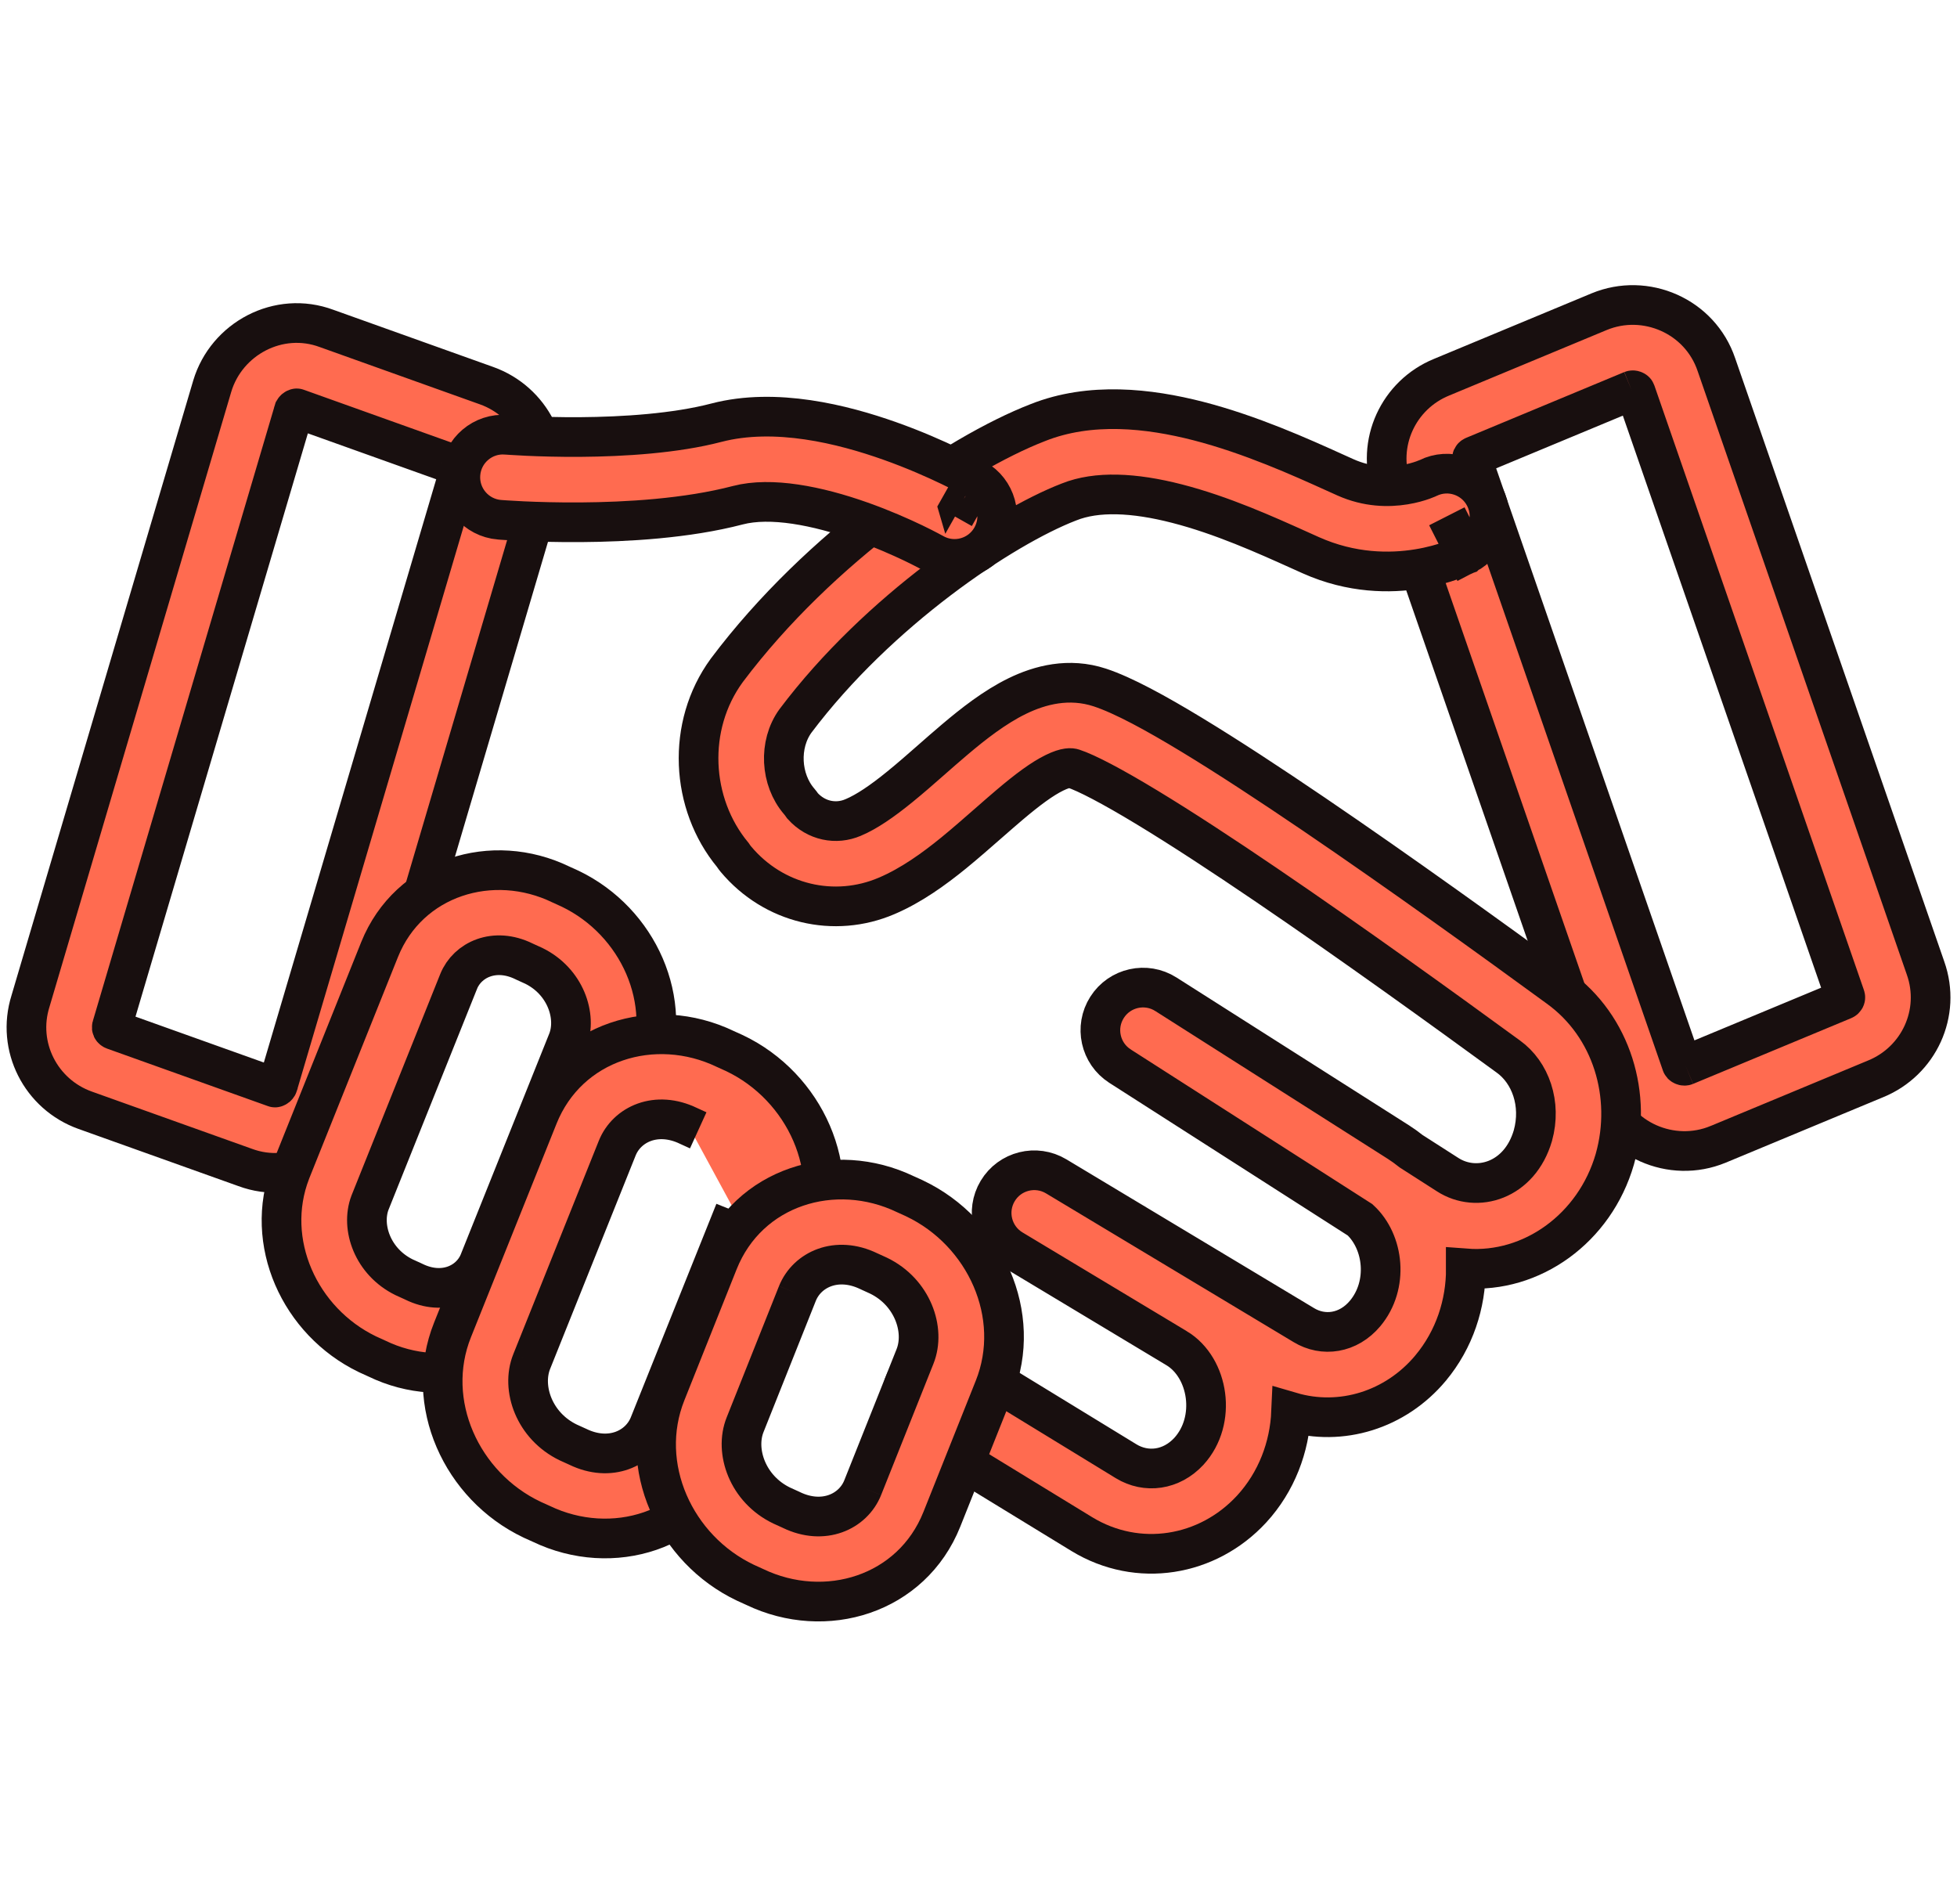 <svg width="74" height="72" viewBox="0 0 74 72" fill="none" xmlns="http://www.w3.org/2000/svg">
<path fill-rule="evenodd" clip-rule="evenodd" d="M61.702 14.762C61.702 14.762 61.702 14.762 61.702 14.762L55.729 17.246C55.695 17.26 55.676 17.281 55.666 17.303C55.661 17.314 55.659 17.325 55.658 17.335C55.658 17.343 55.659 17.357 55.666 17.377L55.671 17.391L63.582 40.213L63.588 40.231C63.592 40.242 63.596 40.249 63.603 40.256C63.61 40.264 63.623 40.274 63.641 40.282C63.678 40.3 63.711 40.297 63.733 40.288C63.733 40.288 63.733 40.287 63.733 40.288L69.707 37.804C69.741 37.79 69.76 37.769 69.769 37.747C69.775 37.736 69.777 37.725 69.777 37.715C69.778 37.706 69.777 37.693 69.77 37.673L69.765 37.659L61.854 14.837L61.848 14.819C61.844 14.807 61.84 14.8 61.833 14.793C61.826 14.785 61.813 14.775 61.795 14.767C61.757 14.75 61.724 14.753 61.702 14.762ZM64.903 13.789C64.282 11.947 62.221 11.059 60.469 11.784L54.507 14.263C52.884 14.928 52.023 16.749 52.627 18.453L60.533 41.261C61.154 43.102 63.215 43.991 64.966 43.266L64.969 43.265L70.929 40.787C72.552 40.122 73.413 38.301 72.809 36.597L64.903 13.789Z" fill="#FF6B50"/>
<path d="M61.702 14.762C61.702 14.762 61.702 14.762 61.702 14.762ZM61.702 14.762L55.729 17.246C55.695 17.26 55.676 17.281 55.666 17.303C55.661 17.314 55.659 17.325 55.658 17.335C55.658 17.343 55.659 17.357 55.666 17.377L55.671 17.391L63.582 40.213L63.588 40.231C63.592 40.242 63.596 40.25 63.603 40.256C63.61 40.264 63.623 40.274 63.641 40.282C63.678 40.3 63.711 40.297 63.733 40.288M61.702 14.762C61.724 14.753 61.757 14.75 61.795 14.767C61.813 14.775 61.826 14.785 61.833 14.793C61.84 14.8 61.844 14.807 61.848 14.819L61.854 14.837L69.765 37.659L69.77 37.673C69.777 37.693 69.778 37.706 69.777 37.715C69.777 37.725 69.775 37.736 69.769 37.747C69.76 37.769 69.741 37.79 69.707 37.804L63.733 40.288M63.733 40.288C63.733 40.288 63.733 40.287 63.733 40.288ZM64.903 13.789C64.282 11.947 62.221 11.059 60.469 11.784L54.507 14.263C52.884 14.928 52.023 16.749 52.627 18.453L60.533 41.261C61.154 43.102 63.215 43.991 64.966 43.266L64.969 43.265L70.929 40.787C72.552 40.122 73.413 38.301 72.809 36.597L64.903 13.789Z" stroke="#180F0F" stroke-width="1.5"/>
<path fill-rule="evenodd" clip-rule="evenodd" d="M11.114 15.524C11.114 15.525 11.114 15.525 11.113 15.526L4.24 38.781C4.237 38.793 4.233 38.805 4.229 38.817C4.218 38.853 4.23 38.914 4.304 38.941L10.363 41.107L10.392 41.117C10.394 41.118 10.395 41.118 10.4 41.118C10.407 41.118 10.421 41.115 10.438 41.106C10.477 41.087 10.497 41.057 10.505 41.033C10.505 41.032 10.505 41.032 10.505 41.031L17.378 17.776C17.382 17.764 17.386 17.752 17.39 17.74C17.401 17.704 17.389 17.643 17.315 17.617L11.256 15.45L11.227 15.44C11.225 15.439 11.224 15.439 11.219 15.439C11.212 15.439 11.198 15.442 11.18 15.451C11.142 15.47 11.122 15.5 11.114 15.524ZM12.353 12.419C10.535 11.741 8.563 12.806 8.026 14.599L1.153 37.852C0.614 39.568 1.543 41.378 3.22 41.977L9.266 44.138C11.084 44.816 13.056 43.75 13.593 41.958L13.595 41.951L20.465 18.705C21.005 16.989 20.076 15.18 18.399 14.581L12.353 12.419Z" fill="#FF6B50" stroke="#180F0F" stroke-width="1.5"/>
<path fill-rule="evenodd" clip-rule="evenodd" d="M44.505 19.041C42.872 18.621 41.467 18.561 40.429 18.976L40.411 18.983C37.936 19.939 33.225 23.076 30.077 27.259C29.437 28.145 29.508 29.476 30.22 30.301C30.264 30.352 30.304 30.405 30.341 30.46L30.348 30.47C30.865 31.042 31.616 31.184 32.258 30.909L32.264 30.907C32.773 30.691 33.35 30.298 34.026 29.748C34.438 29.413 34.803 29.092 35.188 28.754C35.472 28.504 35.768 28.244 36.101 27.962C36.803 27.368 37.607 26.737 38.457 26.321C39.324 25.897 40.421 25.609 41.59 25.994C42.478 26.286 43.727 26.972 45.055 27.777C46.429 28.61 48.032 29.661 49.683 30.783C52.984 33.026 56.531 35.587 58.92 37.332C60.967 38.804 61.73 41.443 61.065 43.813L61.062 43.825C60.302 46.454 57.912 48.147 55.428 47.958C55.434 49.295 54.997 50.643 54.096 51.724L54.094 51.727C52.763 53.317 50.706 53.939 48.821 53.385C48.763 54.711 48.272 56.026 47.328 57.055L47.323 57.06C45.664 58.854 43.035 59.297 40.907 58.002L34.846 54.296C34.086 53.832 33.847 52.84 34.311 52.08C34.776 51.321 35.768 51.081 36.527 51.545L42.583 55.248C43.342 55.71 44.29 55.589 44.954 54.874C46.026 53.701 45.707 51.708 44.493 50.974L44.492 50.974L38.278 47.239C37.515 46.781 37.268 45.791 37.727 45.028C38.185 44.265 39.175 44.018 39.938 44.476L49.301 50.1C50.036 50.547 50.982 50.421 51.621 49.658C52.515 48.584 52.334 46.957 51.429 46.12L42.356 40.312L42.352 40.309C41.603 39.83 41.383 38.834 41.862 38.085C42.34 37.335 43.335 37.114 44.085 37.591L44.09 37.594L52.88 43.182C53.048 43.29 53.209 43.406 53.361 43.528L54.738 44.41C55.84 45.123 57.465 44.644 57.963 42.936C58.298 41.732 57.87 40.547 57.035 39.947L57.024 39.939C54.642 38.2 51.128 35.662 47.871 33.449C46.242 32.342 44.69 31.325 43.384 30.534C42.032 29.714 41.075 29.218 40.581 29.056C40.51 29.032 40.324 28.997 39.874 29.217C39.407 29.445 38.859 29.852 38.184 30.423C37.954 30.618 37.688 30.85 37.408 31.095C36.966 31.482 36.489 31.9 36.06 32.25C35.317 32.854 34.458 33.477 33.525 33.873C31.551 34.718 29.255 34.188 27.827 32.484C27.79 32.439 27.754 32.392 27.722 32.343L27.71 32.325C26.105 30.388 25.949 27.448 27.478 25.351L27.492 25.332C30.995 20.672 36.192 17.16 39.241 15.979C41.229 15.187 43.446 15.44 45.307 15.918C47.297 16.43 49.2 17.29 50.466 17.863C50.613 17.929 50.751 17.991 50.879 18.049C51.715 18.422 52.503 18.426 53.103 18.329C53.402 18.281 53.644 18.208 53.804 18.151C53.883 18.123 53.94 18.1 53.971 18.086C53.984 18.081 53.992 18.077 53.995 18.075C54.786 17.684 55.747 18.002 56.148 18.791C56.55 19.584 56.233 20.555 55.44 20.957L54.71 19.52C55.44 20.957 55.438 20.958 55.438 20.958L55.437 20.959L55.434 20.96L55.428 20.963L55.414 20.97C55.403 20.976 55.39 20.982 55.375 20.989C55.344 21.003 55.306 21.021 55.259 21.041C55.166 21.082 55.039 21.134 54.884 21.189C54.575 21.299 54.142 21.427 53.618 21.511C52.569 21.681 51.113 21.685 49.563 20.991C49.426 20.93 49.284 20.866 49.138 20.8C47.85 20.22 46.205 19.478 44.505 19.041Z" fill="#FF6B50" stroke="#180F0F" stroke-width="1.5"/>
<path fill-rule="evenodd" clip-rule="evenodd" d="M17.344 37.104C17.343 37.105 17.343 37.105 17.343 37.106L13.99 45.472C13.639 46.398 14.089 47.707 15.279 48.291L15.605 48.439C15.62 48.446 15.634 48.453 15.649 48.46C16.761 49.007 17.789 48.523 18.12 47.704C18.12 47.704 18.12 47.703 18.12 47.703L21.474 39.336C21.825 38.411 21.375 37.102 20.185 36.517L19.859 36.369C19.844 36.362 19.829 36.355 19.815 36.348C18.703 35.802 17.675 36.286 17.344 37.104ZM21.213 33.443C18.626 32.187 15.463 33.149 14.354 35.899L10.993 44.285L10.986 44.304C9.963 46.953 11.329 49.963 13.891 51.201C13.903 51.207 13.914 51.212 13.926 51.217L14.251 51.365C16.838 52.621 20 51.66 21.11 48.909L24.47 40.524L24.478 40.505C25.501 37.855 24.135 34.846 21.572 33.607C21.561 33.602 21.549 33.596 21.538 33.591L21.213 33.443Z" fill="#FF6B50" stroke="#180F0F" stroke-width="1.5"/>
<path fill-rule="evenodd" clip-rule="evenodd" d="M26.036 42.569C24.823 41.982 23.701 42.504 23.338 43.412L20.105 51.479C20.105 51.479 20.105 51.479 20.105 51.479C19.702 52.486 20.201 53.917 21.487 54.537L21.818 54.687C21.829 54.692 21.841 54.698 21.853 54.703C23.066 55.29 24.188 54.769 24.551 53.861L27.785 45.793M27.422 39.658C24.746 38.375 21.486 39.362 20.345 42.213C20.345 42.213 20.345 42.213 20.345 42.213C20.345 42.213 20.345 42.214 20.345 42.214L17.111 50.282C16.008 53.039 17.452 56.186 20.112 57.453L20.138 57.465L20.468 57.614C23.143 58.897 26.404 57.91 27.544 55.058L30.778 46.99C31.881 44.233 30.437 41.086 27.777 39.819L27.751 39.807L27.422 39.658ZM26.402 42.736L26.071 42.585C26.06 42.58 26.048 42.574 26.036 42.569" fill="#FF6B50"/>
<path d="M20.105 51.479L23.338 43.412C23.701 42.504 24.823 41.982 26.036 42.569C26.048 42.574 26.06 42.58 26.071 42.585L26.402 42.736M20.105 51.479C20.105 51.479 20.105 51.479 20.105 51.479ZM20.105 51.479C19.702 52.486 20.201 53.917 21.487 54.537L21.818 54.687C21.829 54.692 21.841 54.698 21.853 54.703C23.066 55.29 24.188 54.769 24.551 53.861L27.785 45.793M20.345 42.213C21.486 39.362 24.746 38.375 27.422 39.658L27.751 39.807L27.777 39.819C30.437 41.086 31.881 44.233 30.778 46.99L27.544 55.058C26.404 57.91 23.143 58.897 20.468 57.614L20.138 57.465L20.112 57.453C17.452 56.186 16.008 53.039 17.111 50.282L20.345 42.214C20.345 42.214 20.345 42.213 20.345 42.213ZM20.345 42.213C20.345 42.213 20.345 42.213 20.345 42.213Z" stroke="#180F0F" stroke-width="1.5"/>
<path fill-rule="evenodd" clip-rule="evenodd" d="M30.152 48.905C30.152 48.905 30.152 48.905 30.152 48.905L28.175 53.865C27.772 54.871 28.27 56.302 29.557 56.922L29.888 57.072C29.899 57.078 29.911 57.083 29.923 57.089C31.136 57.676 32.258 57.154 32.621 56.247C32.621 56.247 32.621 56.246 32.621 56.247L34.599 51.286C35.002 50.28 34.503 48.849 33.217 48.229L32.886 48.078C32.874 48.073 32.862 48.068 32.851 48.062C31.638 47.475 30.516 47.997 30.152 48.905ZM34.236 45.151C31.56 43.868 28.3 44.855 27.159 47.708L25.181 52.667C25.181 52.668 25.181 52.667 25.181 52.667C24.079 55.425 25.522 58.572 28.182 59.838L28.208 59.85L28.538 60C31.213 61.283 34.474 60.296 35.614 57.443L37.592 52.483C37.592 52.483 37.592 52.483 37.593 52.482C38.695 49.725 37.251 46.579 34.591 45.313L34.565 45.3L34.236 45.151Z" fill="#FF6B50"/>
<path d="M30.152 48.905C30.152 48.905 30.152 48.905 30.152 48.905ZM30.152 48.905L28.175 53.865C27.772 54.871 28.27 56.302 29.557 56.922L29.888 57.072C29.899 57.078 29.911 57.083 29.923 57.089C31.136 57.676 32.258 57.154 32.621 56.247M30.152 48.905C30.516 47.997 31.638 47.475 32.851 48.062C32.862 48.068 32.874 48.073 32.886 48.078L33.217 48.229C34.503 48.849 35.002 50.28 34.599 51.286L32.621 56.247M32.621 56.247C32.621 56.247 32.621 56.246 32.621 56.247ZM25.181 52.667L27.159 47.708C28.3 44.855 31.56 43.868 34.236 45.151L34.565 45.3L34.591 45.313C37.251 46.579 38.695 49.725 37.593 52.482C37.592 52.483 37.592 52.483 37.592 52.483L35.614 57.443C34.474 60.296 31.213 61.283 28.538 60L28.208 59.85L28.182 59.838C25.522 58.572 24.079 55.425 25.181 52.667ZM25.181 52.667C25.181 52.668 25.181 52.667 25.181 52.667Z" stroke="#180F0F" stroke-width="1.5"/>
<path fill-rule="evenodd" clip-rule="evenodd" d="M32.562 19.709C30.896 19.117 29.145 18.777 27.901 19.101C25.962 19.608 23.683 19.734 21.961 19.746C21.085 19.752 20.323 19.729 19.778 19.704C19.506 19.691 19.287 19.678 19.134 19.668C19.058 19.663 18.998 19.659 18.956 19.656L18.907 19.652L18.893 19.651L18.888 19.651C18 19.578 17.339 18.8 17.412 17.913C17.484 17.026 18.262 16.365 19.149 16.438L19.158 16.438L19.194 16.441C19.227 16.444 19.278 16.447 19.345 16.451C19.479 16.46 19.677 16.472 19.927 16.483C20.427 16.506 21.131 16.528 21.938 16.523C23.582 16.511 25.541 16.386 27.087 15.982C29.328 15.397 31.877 16.045 33.64 16.67C34.565 16.998 35.368 17.355 35.939 17.63C36.226 17.767 36.457 17.885 36.619 17.971C36.7 18.013 36.764 18.048 36.809 18.073L36.863 18.102L36.879 18.111L36.884 18.114L36.886 18.115C36.886 18.115 36.888 18.116 36.095 19.52L36.888 18.116C37.663 18.553 37.937 19.537 37.499 20.312C37.062 21.087 36.079 21.36 35.304 20.924L35.303 20.923L35.298 20.92L35.264 20.902C35.233 20.885 35.184 20.858 35.118 20.824C34.987 20.755 34.791 20.654 34.544 20.535C34.047 20.297 33.352 19.989 32.562 19.709Z" fill="#FF6B50" stroke="#180F0F" stroke-width="1.5"/>
</svg>
